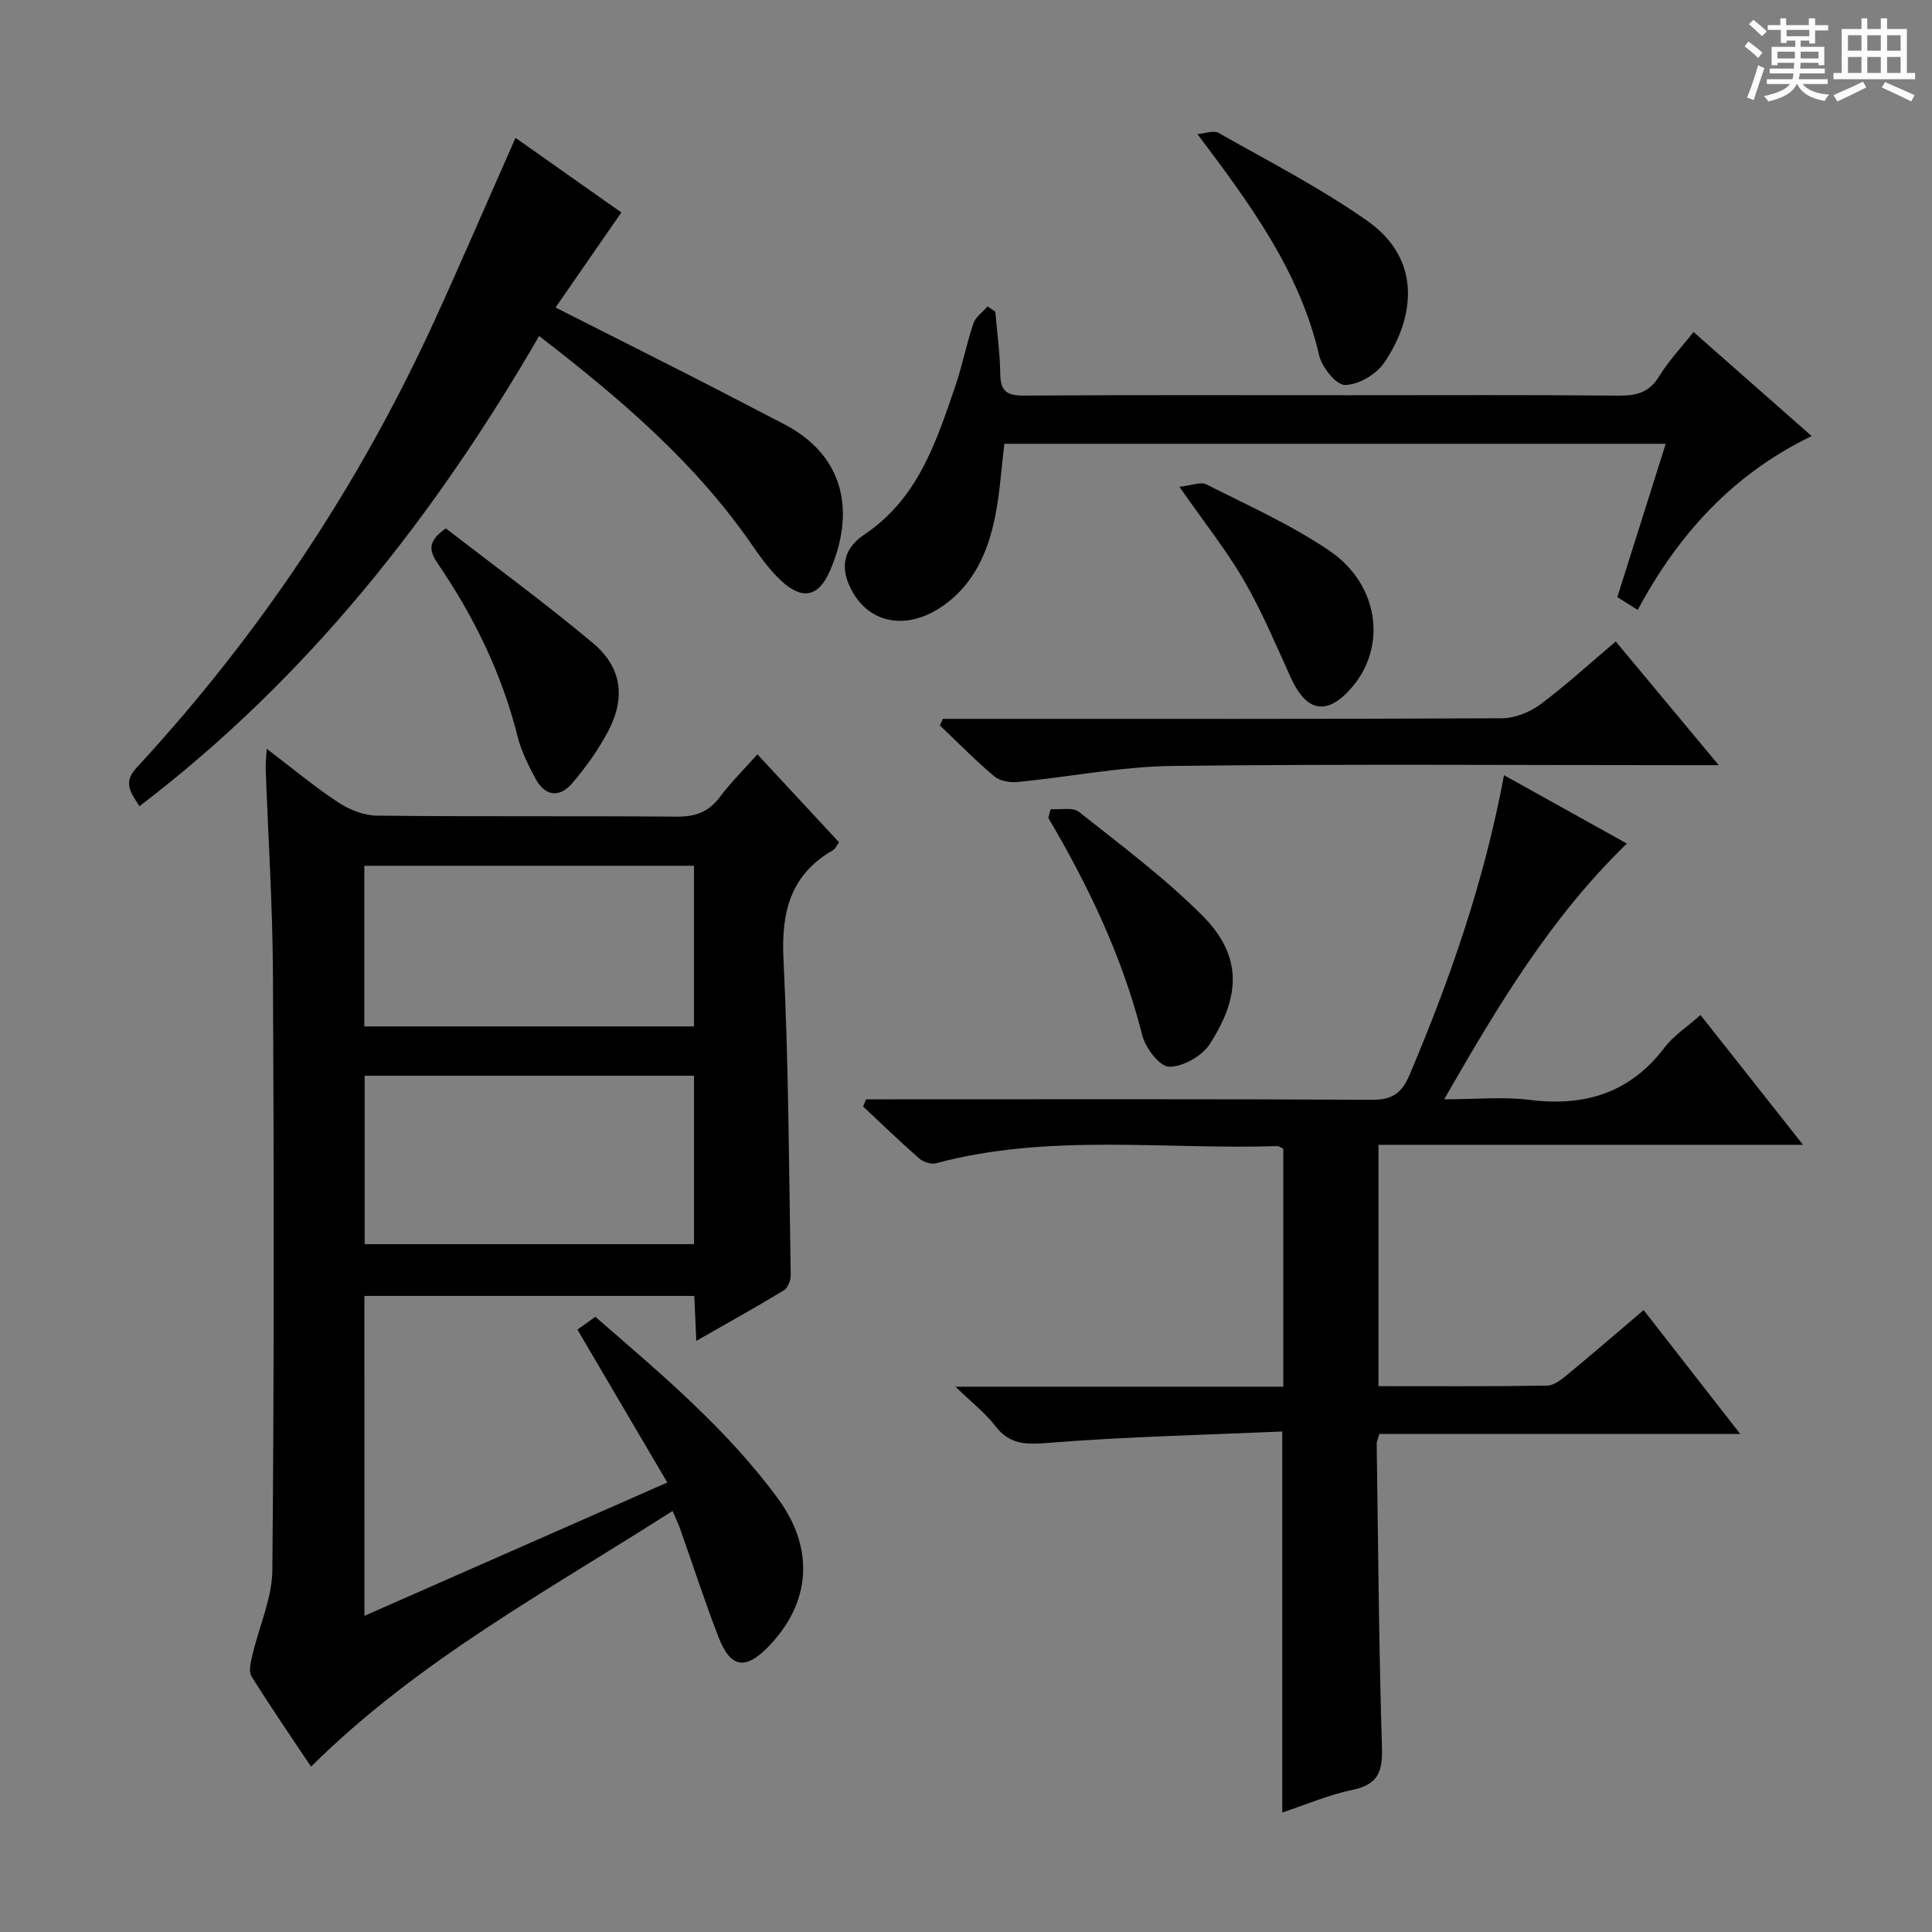 <svg enable-background="new 0 0 400 400" viewBox="0 0 400 400" xmlns="http://www.w3.org/2000/svg"><rect x="0" y="0" width="400" height="400" fill="#808080" stroke="none"/><path d="m361.2 9.6.8-1c.9.7 1.9 1.4 2.9 2.3l-.9 1.1c-1-1-2-1.8-2.8-2.4zm.5 10.6c.9-2.1 1.6-4.3 2.3-6.7.4.2.8.4 1.3.6-.7 2.1-1.5 4.3-2.2 6.6zm.4-15.2.9-.9c1 .8 2 1.6 2.8 2.4l-1 1c-.9-.9-1.8-1.7-2.7-2.5zm12.5-1.2h1.2v1.4h2.7v1.1h-2.7v2.7h-1.2v-.6h-1.8v1.3h4.9v3.8h-1.2v-.5h-3.7c0 .4-.1.9-.1 1.2h5.1v1h-5.2c0 .5-.1.9-.2 1.2h6v1h-5.2c1.1 1.3 2.9 2 5.5 2.2-.4.4-.7.8-.9 1.3-2.9-.5-4.8-1.6-5.7-3.5h-.1c-.8 1.7-2.7 2.9-5.9 3.6-.2-.4-.6-.8-.9-1.1 2.8-.6 4.6-1.4 5.4-2.5h-4.8v-1h5.3c.1-.3.2-.7.2-1.2h-4.9v-1h5c0-.4 0-.8.1-1.2h-3.5v.5h-1.2v-3.8h4.9v-1.3h-1.8v.5h-1.2v-2.7h-2.7v-1h2.6v-1.4h1.2v1.4h4.7v-1.4zm-6.6 8.3h3.6c0-.4 0-.9 0-1.4h-3.6zm1.9-4.6h4.7v-1.3h-4.7zm6.6 3.2h-3.7v1.4h3.7z" fill="#fafbfa"/><path d="m385.3 3.8h1.3v2.2h2.8v-2.2h1.3v2.2h4.1v9.1h1.7v1.3h-16.9v-1.3h1.7v-9.1h4.1v-2.2zm.4 13.1.7 1.2c-1.8.9-3.8 1.9-6 2.9-.2-.4-.5-.8-.8-1.3 2.3-1 4.3-1.9 6.1-2.8zm-3.1-6.4h2.8v-3.2h-2.8zm0 4.6h2.8v-3.3h-2.8zm4-4.6h2.8v-3.2h-2.8zm0 4.6h2.8v-3.3h-2.8zm3.7 1.9c2.1.9 4.1 1.8 6.1 2.7l-.7 1.3c-2.2-1.1-4.2-2-6.1-2.9zm3.2-9.7h-2.8v3.2h2.8zm-2.8 7.8h2.8v-3.3h-2.8z" fill="#fafbfa"/><g fill="#010000"><path d="m75.45 334.54c20.84-9.17 41.34-18.19 62.71-27.6-6.15-10.45-12.32-20.95-18.61-31.65 1.15-.83 2.33-1.67 3.7-2.66 13.6 11.8 27.27 23.23 37.88 37.72 7.6 10.38 6.74 21.64-2.17 30.7-4.69 4.77-7.74 4.26-10.21-2.13-2.87-7.43-5.33-15.01-7.98-22.52-.33-.94-.78-1.83-1.53-3.58-25.78 16.53-52.71 30.96-74.84 52.95-4.16-6.24-8.39-12.38-12.33-18.71-.64-1.02-.16-2.91.17-4.32 1.37-5.92 4.1-11.8 4.15-17.71.37-41.15.33-82.3.12-123.46-.07-14.12-.99-28.24-1.5-42.36-.04-1.11.11-2.22.21-4.19 5.26 4 9.82 7.82 14.75 11.07 2.32 1.53 5.34 2.75 8.06 2.78 20.66.23 41.32.03 61.98.21 3.82.03 6.62-.87 8.95-3.97 2.27-3.03 4.99-5.72 7.85-8.94 5.77 6.22 11.29 12.16 16.9 18.21-.47.64-.73 1.33-1.23 1.62-8.83 5.11-10.76 12.79-10.27 22.62 1.08 21.76 1.13 43.57 1.5 65.35.02 1.08-.58 2.68-1.42 3.18-5.77 3.5-11.67 6.77-18.13 10.46-.16-3.52-.28-6.26-.41-9.3-22.76 0-45.34 0-68.31 0 .01 21.99.01 44.04.01 66.23zm.05-111.82v34.87h68.19c0-11.75 0-23.15 0-34.87-22.78 0-45.33 0-68.19 0zm-.07-43.47v33.26h68.25c0-11.21 0-22.11 0-33.26-22.83 0-45.4 0-68.25 0z"/><path d="m311.39 160.5c8.75 4.87 16.86 9.37 25.44 14.15-15.7 15.2-26.6 33.38-37.83 52.95 6.58 0 12.22-.57 17.71.12 11.44 1.43 20.8-1.44 27.95-10.88 1.86-2.45 4.63-4.22 7.41-6.69 7.01 8.87 13.85 17.53 21.23 26.87-29.71 0-58.6 0-87.9 0v49.97c11.7 0 23.32.08 34.94-.11 1.42-.02 2.98-1.3 4.21-2.31 5.13-4.23 10.15-8.58 15.75-13.33 6.59 8.45 13.03 16.71 19.99 25.64-25.44 0-50.01 0-74.72 0-.24.93-.55 1.54-.54 2.14.3 20.98.45 41.96 1.09 62.92.15 4.99-.92 7.54-6.07 8.62-4.96 1.04-9.71 3.09-14.57 4.7 0-26.22 0-51.96 0-78.88-16.02.7-32.11 1.06-48.13 2.33-4.69.37-8.2.55-11.29-3.48-2.07-2.7-4.86-4.84-8.24-8.13h67.87c0-16.69 0-32.94 0-49.28-.42-.18-.86-.54-1.3-.53-23.55.74-47.31-2.69-70.6 3.55-1.02.27-2.65-.26-3.49-1-3.97-3.48-7.75-7.15-11.61-10.76.21-.49.42-.99.64-1.48h5.68c33 0 66-.08 99 .1 4.12.02 6.15-1.25 7.76-5.02 8.46-19.91 15.53-40.23 19.62-62.18z"/><path d="m28.88 166.91c-2.04-3.06-3.34-5.01-.59-7.98 25.48-27.57 46.06-58.45 61.69-92.59 5.65-12.35 11.01-24.84 16.75-37.8 7.41 5.22 15.02 10.59 21.91 15.45-4.63 6.68-8.97 12.96-13.62 19.68 10.13 5.12 19.15 9.65 28.15 14.24 6.37 3.24 12.69 6.56 19.04 9.84 13.18 6.8 14.7 18.85 9.57 30.55-2.35 5.35-5.75 5.97-10.09 1.89-2.28-2.13-4.18-4.73-5.96-7.32-11.78-17.1-27.3-30.34-44.11-43.3-21.73 37.49-47.96 70.82-82.74 97.34z"/><path d="m206.07 64.54c.36 4.29.97 8.57 1.02 12.86.04 3.45 1.27 4.52 4.73 4.5 22.49-.14 44.98-.07 67.47-.07 18.66 0 37.32-.09 55.98.08 3.68.03 6.25-.73 8.27-4.04 1.89-3.1 4.45-5.79 7.09-9.13 7.98 7.03 15.87 13.98 24.45 21.54-16.41 7.95-27.59 20.35-36.02 35.99-1.54-.97-2.72-1.71-4.21-2.64 3.3-10.47 6.58-20.85 10.02-31.75-45.84 0-91.33 0-136.93 0-.64 5.19-.93 10.33-1.96 15.31-1.47 7.13-4.32 13.64-10.54 18.1-7.24 5.19-15.09 4.07-18.92-2.72-2.53-4.49-2.32-8.71 2.39-11.87 11.16-7.47 14.9-19.15 18.89-30.79 1.45-4.24 2.29-8.68 3.72-12.92.46-1.36 1.94-2.38 2.96-3.55.53.36 1.06.73 1.59 1.1z"/><path d="m195.21 148.83h5.35c36.8 0 73.6.06 110.4-.12 2.69-.01 5.77-1.26 7.96-2.88 5.33-3.96 10.23-8.48 15.6-13.02 6.88 8.26 13.63 16.37 21.33 25.61-2.97 0-4.83 0-6.7 0-35.47 0-70.94-.27-106.4.16-10.7.13-21.37 2.29-32.08 3.33-1.58.15-3.66-.21-4.81-1.17-3.93-3.32-7.54-7-11.27-10.55.23-.46.43-.91.62-1.36z"/><path d="m247.91 27.76c1.49-.11 3.33-.84 4.41-.23 10.37 5.88 21.05 11.37 30.77 18.2 12.01 8.44 9.28 21.04 3.41 29.47-1.65 2.36-5.32 4.51-8.05 4.5-1.85 0-4.78-3.7-5.35-6.18-4-17.26-14.04-30.97-25.19-45.76z"/><path d="m217.53 167.53c1.98.15 4.57-.46 5.86.56 8.7 6.9 17.67 13.6 25.5 21.42 8.4 8.39 7.96 16.79 1.57 26.67-1.6 2.48-5.55 4.69-8.41 4.68-1.92-.01-4.9-3.88-5.55-6.49-4.06-16.09-11.08-30.84-19.46-45.04.16-.59.32-1.2.49-1.8z"/><path d="m92.31 109.4c10.06 7.78 20.52 15.43 30.44 23.73 6.06 5.07 6.83 11.44 3.06 18.46-2.02 3.76-4.56 7.33-7.35 10.58-2.64 3.08-5.65 2.69-7.61-.99-1.47-2.77-2.93-5.65-3.68-8.67-3.27-13.07-9.09-24.94-16.63-35.98-1.95-2.85-1.67-4.73 1.77-7.13z"/><path d="m244.19 100.79c2.36-.25 4.37-1.11 5.62-.48 8.58 4.33 17.45 8.31 25.37 13.67 10.31 6.97 12 19.73 4.81 28.22-5.09 6.01-9.41 5.36-12.68-1.78-3.1-6.78-5.98-13.71-9.7-20.14-3.65-6.3-8.24-12.06-13.42-19.49z"/></g></svg>